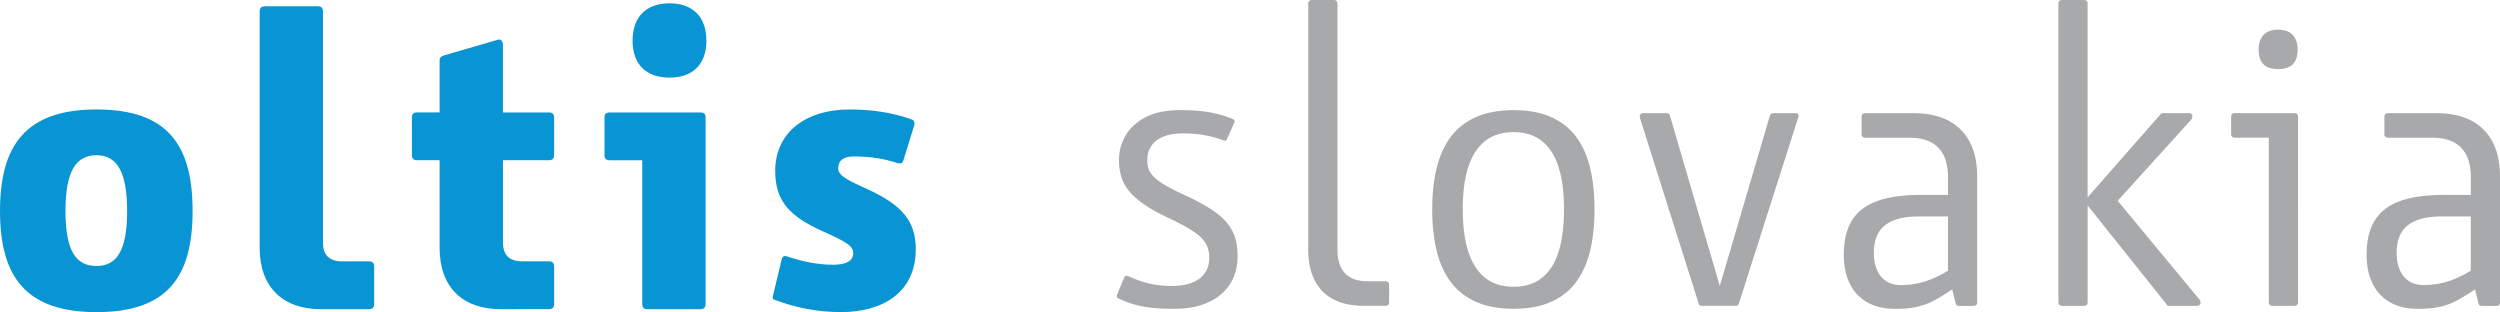 <svg xmlns="http://www.w3.org/2000/svg" id="Layer_2" data-name="Layer 2" viewBox="0 0 794.63 99.21"><defs><style>.cls-1{fill:#a7a9ab}.cls-2{fill:#0995d3}</style></defs><g id="Layer_1-2" data-name="Layer 1"><g id="OLTIS"><path d="M30.67 99.21C8.14 99.21 0 87.87 0 67.07s8.14-32.28 30.67-32.28 30.55 11.2 30.55 32.28-8.14 32.14-30.55 32.14Zm0-49.87c-6.53 0-9.86 5.07-9.86 17.74s3.33 17.47 9.86 17.47 9.74-5.07 9.74-17.47-3.2-17.74-9.74-17.74ZM82.53 3.74c0-1.2.53-1.74 1.73-1.74h16.81c1.06 0 1.59.53 1.59 1.74v73.33c0 4.01 2 6 6.13 6h8.41c1.2 0 1.73.53 1.73 1.61v11.86c0 1.2-.53 1.74-1.73 1.74h-15.21c-12.27 0-19.46-7.21-19.46-19.48V3.74ZM159.87 35.74h14.54c1.19 0 1.72.53 1.72 1.6V49.2c0 1.2-.53 1.73-1.72 1.73h-14.54v26.13c0 4.01 2 6 6.13 6h8.41c1.19 0 1.72.53 1.72 1.61v11.86c0 1.2-.53 1.74-1.72 1.74H159.2c-12.41 0-19.47-7.21-19.47-19.48V50.92h-7.2c-1.06 0-1.6-.53-1.6-1.6V37.19c0-.94.53-1.47 1.6-1.47h7.2V19.19c0-.8.53-1.34 1.46-1.6l16.94-4.93c1.06-.4 1.73.53 1.73 1.6v21.47ZM204.13 50.94h-10.27c-1.2 0-1.72-.53-1.72-1.6V37.21c0-.94.52-1.47 1.72-1.47h28.81c1.06 0 1.6.53 1.6 1.47v59.33c0 1.2-.54 1.74-1.6 1.74h-16.93c-1.07 0-1.6-.53-1.6-1.74v-45.6Zm20.4-38.01c0 7.47-4.26 11.74-11.73 11.74s-11.74-4.27-11.74-11.74 4.26-11.88 11.74-11.88 11.73 4.4 11.73 11.88ZM248.53 82.15c.27-.67.81-.94 1.6-.67 4.26 1.47 9.46 2.67 14.67 2.67 4.14 0 6.4-1.2 6.4-3.74 0-2.13-2-3.47-9.47-6.8-11.07-4.93-15.33-9.86-15.33-19.34 0-11.6 8.94-19.47 23.74-19.47 5.86 0 12.8.67 19.72 3.2.54.13 1.08 1.07.68 2l-3.47 11.2c-.26.67-.8.93-1.72.67-4.4-1.47-8.66-2.14-14.01-2.14-3.32 0-4.92 1.33-4.92 3.86 0 2.27 3.33 3.87 9.59 6.67 10.54 4.93 15.07 9.87 15.07 18.94 0 13.6-10.27 20-23.73 20-7.48 0-14.27-1.34-21.08-3.88-.67-.13-.67-.53-.67-.92l2.93-12.27Z" class="cls-2"/><path d="M355.41 94.79c1.77.9 3.57 1.57 5.36 2.06 1.8.49 3.7.83 5.74 1.03 2.04.18 4.31.27 6.8.27 4.31-.02 7.97-.74 10.95-2.15 2.98-1.39 5.23-3.34 6.78-5.83 1.55-2.51 2.33-5.41 2.33-8.71 0-2.31-.27-4.35-.87-6.13-.58-1.8-1.53-3.41-2.83-4.89-1.3-1.46-3.03-2.85-5.16-4.2-2.13-1.35-4.74-2.74-7.83-4.17-2.58-1.17-4.65-2.22-6.24-3.14-1.59-.94-2.81-1.82-3.64-2.67-.83-.83-1.39-1.7-1.71-2.58-.29-.87-.43-1.86-.4-2.92 0-1.5.36-2.89 1.12-4.15.76-1.26 1.97-2.27 3.63-3.03 1.64-.76 3.77-1.14 6.42-1.17 2.47 0 4.71.16 6.78.52 2.04.36 4.11.9 6.15 1.64.67.27 1.08.13 1.21-.4l2.29-5.12c.27-.54.13-.94-.4-1.21-1.77-.72-3.5-1.28-5.21-1.68-1.71-.43-3.52-.72-5.45-.9a80.58 80.58 0 0 0-6.58-.25c-4.13.05-7.61.76-10.43 2.2-2.81 1.44-4.94 3.34-6.37 5.74-1.44 2.38-2.18 5.03-2.18 7.94-.02 2.67.47 5.05 1.48 7.14 1.01 2.11 2.69 4.06 5.03 5.86 2.33 1.82 5.45 3.64 9.38 5.45 3.43 1.62 6.06 3.07 7.92 4.33 1.86 1.26 3.14 2.56 3.86 3.86.72 1.3 1.05 2.85 1.01 4.6-.02 2.72-1.06 4.85-3.08 6.4-2.04 1.55-4.91 2.33-8.64 2.36-2.18 0-4.08-.16-5.72-.45-1.64-.29-3.12-.65-4.44-1.12-1.32-.47-2.6-.99-3.84-1.53-.34-.13-.61-.16-.83-.09-.2.09-.38.29-.52.63l-2.29 5.52c-.07.2-.07.38 0 .52.07.16.2.29.4.43ZM415.83 79.44c.02 5.7 1.53 10.08 4.51 13.13 2.98 3.05 7.32 4.6 12.99 4.64h7c.81 0 1.21-.4 1.21-1.21v-5.52c0-.34-.11-.61-.31-.79-.2-.2-.49-.29-.9-.29h-5.79c-3.16-.02-5.52-.9-7.09-2.6-1.55-1.73-2.33-4.17-2.33-7.36V1.21c0-.81-.4-1.21-1.21-1.21h-6.87c-.81 0-1.21.4-1.21 1.21v78.23ZM506.81 66.51c.02-4.6-.4-8.82-1.28-12.66-.85-3.84-2.29-7.16-4.26-9.96-1.98-2.81-4.6-5-7.92-6.53-3.3-1.55-7.38-2.33-12.25-2.36-4.87.02-8.95.81-12.28 2.36-3.32 1.53-5.97 3.73-7.97 6.53-2 2.81-3.43 6.13-4.31 9.96-.9 3.84-1.32 8.06-1.3 12.66-.02 4.62.4 8.86 1.3 12.72.87 3.86 2.31 7.18 4.31 10.01 2 2.83 4.65 5 7.97 6.55 3.32 1.55 7.41 2.33 12.28 2.36 4.87-.02 8.95-.81 12.25-2.36 3.32-1.55 5.95-3.73 7.92-6.55 1.97-2.83 3.41-6.15 4.26-10.01.88-3.86 1.3-8.1 1.28-12.72Zm-9.69 0c0 8.21-1.35 14.38-4.02 18.49-2.69 4.11-6.69 6.15-12.01 6.15s-9.36-2.09-12.07-6.22c-2.72-4.13-4.08-10.28-4.08-18.42s1.37-14.27 4.08-18.36c2.72-4.11 6.75-6.15 12.07-6.15s9.31 2.04 12.01 6.15c2.67 4.08 4.02 10.21 4.02 18.36ZM551.75 97.21c.2 0 .4-.07.58-.18.16-.13.29-.29.36-.49l18.85-59.11c.2-.47.2-.83.05-1.1-.18-.25-.52-.38-.99-.38h-6.73c-.34 0-.63.07-.87.22-.25.14-.4.38-.47.72l-15.89 53.99-15.89-54.26c-.07-.2-.18-.36-.34-.49-.16-.11-.4-.18-.74-.18h-7.4c-.36 0-.65.13-.88.43-.22.27-.25.72-.07 1.32l18.58 58.7c.07.27.18.47.34.61.16.13.4.2.74.2h10.77ZM619.17 86.04c-2.09 1.3-4.35 2.4-6.82 3.25-2.47.85-5.16 1.3-8.12 1.32-1.98-.02-3.59-.47-4.87-1.37-1.28-.9-2.22-2.11-2.83-3.63-.63-1.55-.92-3.28-.92-5.23 0-4.02 1.21-6.96 3.61-8.82 2.42-1.86 6.01-2.78 10.79-2.76h9.16v17.24Zm-7.95-24.1c-4.02-.02-7.59.29-10.7.9-3.1.63-5.75 1.66-7.9 3.1-2.15 1.46-3.77 3.41-4.89 5.88-1.12 2.49-1.68 5.57-1.68 9.25 0 3.43.63 6.42 1.86 8.98 1.23 2.56 3.05 4.56 5.48 5.97 2.42 1.41 5.41 2.13 8.95 2.15 2.07 0 3.88-.11 5.45-.36 1.57-.25 3.01-.63 4.35-1.12 1.32-.49 2.65-1.14 3.97-1.93 1.35-.79 2.81-1.71 4.4-2.78l1.08 4.31c.07.34.18.58.34.72.16.16.4.22.74.22h4.58c.81 0 1.21-.4 1.21-1.21V56.03c-.05-6.44-1.77-11.38-5.23-14.83-3.46-3.46-8.39-5.18-14.83-5.23h-15.48c-.81 0-1.21.4-1.21 1.21v5.52c0 .34.11.61.31.79.18.18.49.29.9.29h14.14c4.04.02 7.07 1.1 9.09 3.23 2.02 2.13 3.03 5.23 3.03 9.29v5.65h-7.94ZM663.56 1.21c0-.81-.4-1.21-1.21-1.21h-6.87c-.81 0-1.21.4-1.21 1.21V96c0 .81.4 1.21 1.21 1.21h6.87c.81 0 1.21-.4 1.21-1.21V65.3l25.04 31.37c.07.2.18.34.31.43.16.07.36.11.63.11h8.75c.61-.02.96-.25 1.1-.65.13-.43.04-.87-.29-1.37l-25.99-31.37 23.43-25.85c.31-.49.4-.94.27-1.37-.16-.4-.47-.63-.94-.65h-8.21c-.2 0-.38.02-.52.09-.16.07-.29.18-.43.31l-23.16 26.39V1.21ZM721.15 96c0 .81.4 1.21 1.21 1.21h6.87c.81 0 1.21-.4 1.21-1.21V37.16c0-.81-.4-1.21-1.21-1.21h-18.85c-.81 0-1.21.4-1.21 1.21v5.52c0 .34.11.61.31.79.2.18.49.29.9.29h10.77V96Zm2.96-86.57c-2.09.02-3.64.58-4.67 1.71-1.01 1.1-1.53 2.65-1.53 4.62 0 2.09.52 3.63 1.53 4.67 1.03 1.01 2.58 1.53 4.67 1.53s3.64-.52 4.67-1.53c1.01-1.03 1.53-2.58 1.53-4.67 0-1.97-.52-3.52-1.53-4.62-1.03-1.12-2.58-1.68-4.67-1.71ZM785.34 86.04c-2.09 1.3-4.35 2.4-6.82 3.25-2.47.85-5.16 1.3-8.12 1.32-1.97-.02-3.59-.47-4.87-1.37-1.28-.9-2.22-2.11-2.83-3.63-.63-1.55-.92-3.28-.92-5.23 0-4.02 1.21-6.96 3.61-8.82 2.42-1.86 6.01-2.78 10.79-2.76h9.16v17.24Zm-7.94-24.1c-4.02-.02-7.59.29-10.7.9-3.1.63-5.74 1.66-7.9 3.1-2.15 1.46-3.77 3.41-4.89 5.88-1.12 2.49-1.68 5.57-1.68 9.25 0 3.43.63 6.42 1.86 8.98 1.23 2.56 3.05 4.56 5.48 5.97 2.42 1.41 5.41 2.13 8.95 2.15 2.07 0 3.88-.11 5.45-.36 1.57-.25 3.01-.63 4.35-1.12 1.32-.49 2.65-1.14 3.97-1.93 1.35-.79 2.81-1.71 4.4-2.78l1.08 4.31c.07.34.18.58.34.72.16.16.4.22.74.22h4.58c.81 0 1.21-.4 1.21-1.21V56.03c-.04-6.44-1.77-11.38-5.23-14.83-3.46-3.46-8.39-5.18-14.83-5.23H759.1c-.81 0-1.21.4-1.21 1.21v5.52c0 .34.11.61.31.79.18.18.49.29.9.29h14.14c4.04.02 7.07 1.1 9.09 3.23 2.02 2.13 3.03 5.23 3.03 9.29v5.65h-7.94Z" class="cls-1"/></g></g></svg>